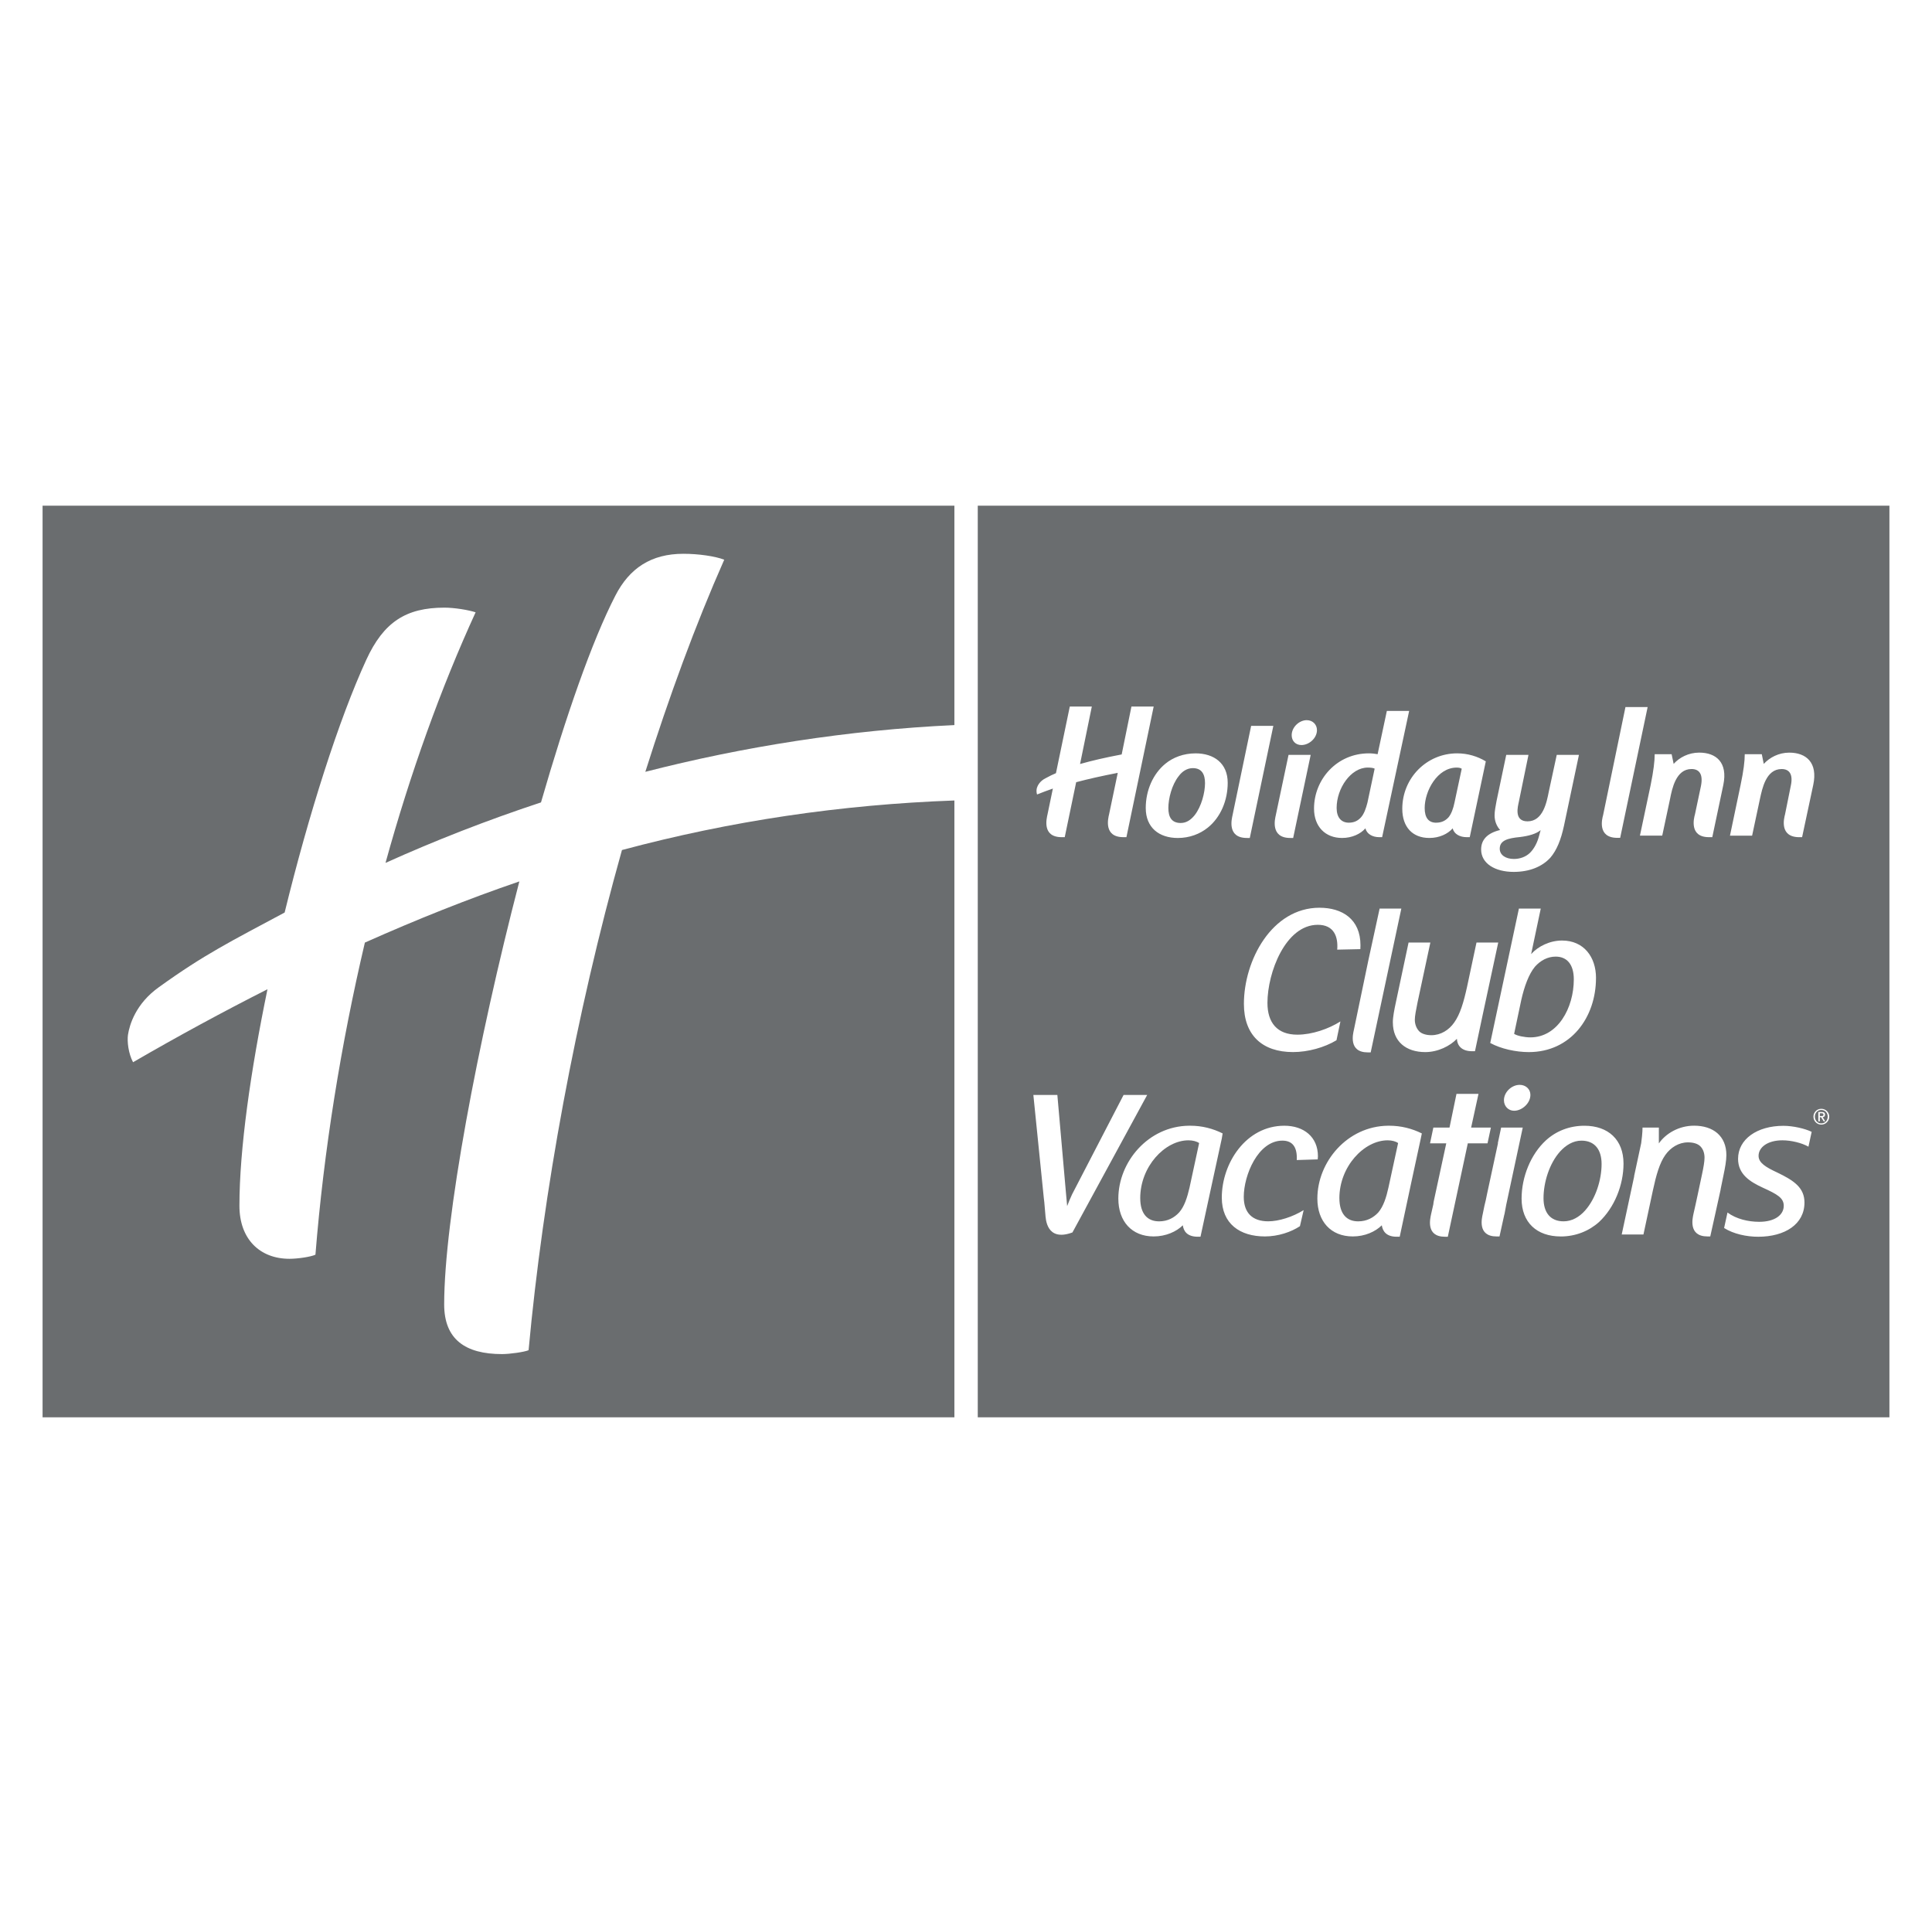 <?xml version="1.0" encoding="UTF-8"?><svg id="Calque_1" xmlns="http://www.w3.org/2000/svg" viewBox="0 0 993.8 989.03"><defs><style>.cls-1{fill:#6a6d6f;}</style></defs><path class="cls-1" d="m21.9,728.94h469.03v-317.24c-58.29,2.11-115.04,10.49-171,25.49-23.9,85.2-40.53,175.84-48.03,257.24-2.14.93-9.62,2-13.67,2-18.86,0-29.75-7.56-29.75-25.55,0-43.57,17.12-134.65,38.67-217.55-26.27,8.98-52.64,19.5-79.46,31.46-12.34,52.46-21.15,107.04-25.43,160.52-2.4,1.13-9.18,2.11-13.35,2.11-15.21,0-25.75-10.08-25.75-27.26,0-28.97,5.74-69.38,14.43-111.38-22.65,11.47-45.68,23.93-69.15,37.54-2.4-4.52-3.1-10.63-2.61-14.11.78-5.04,3.91-15.96,15.93-24.51,23.44-16.89,36.82-23.44,64.66-38.38,12.37-50.61,27.95-99.48,42-129.98,8.92-19.41,20.42-26.82,40.18-26.82,5.18,0,12.37,1.19,16.05,2.4-17.9,39.02-33.6,82.76-46.35,128.88,25.38-11.44,52.14-21.93,79.98-31.11,12.75-44.15,26.19-82.94,38.24-106.32,7.27-14.19,18.48-21.55,34.99-21.55,7.76,0,16.28,1.22,21.03,3.04-14.89,33.66-28.39,70.54-40.59,109.1,50.09-12.86,103.91-21.47,158.98-24.04v-112.83H21.9v468.86Z"/><g><path class="cls-1" d="m502.95,260.09v468.85h468.95v-468.85h-468.95Zm348.2,127.81h8.72l1.04,4.98c2.95-3.3,7.68-5.8,13.15-5.8,8.75,0,14.77,5.1,12.4,16.58l-5.68,26.91h-1.71c-10.29,0-7.74-9.87-7.21-11.71l3.1-14.65c1.19-6.06-.9-8.69-4.87-8.69-7.99,0-9.99,10.08-11.03,15.35l-4.03,18.91h-11.47l5.51-26.01c1.51-7.45,2.08-12.29,2.08-15.87Zm-26.53,31.34l11.5-55.59h11.41l-14.13,67.27h-1.45c-10.43,0-7.85-9.85-7.33-11.68Zm-3.66,83.75c0,20.34-13,38.12-34.56,38.12-6.55,0-14.34-1.67-19.84-4.69l14.75-69.12h11.24l-4.95,23.41c3.59-4.03,9.67-6.98,15.9-6.98,11.22,0,17.47,8.48,17.47,19.25Zm-33.74,60.17c0,4.24-4.29,8.12-8.37,8.12-2.98,0-5.24-2.35-5.24-5.42,0-4.09,3.88-7.9,8.11-7.9,3.07,0,5.51,2.14,5.51,5.2Zm-17.44-151.07l5.01-23.84h11.44l-4.98,24.25c-.4,1.99-2.7,9.93,4.49,9.93,8.03,0,9.88-9.93,10.95-15.29l4.08-18.89h11.42l-7.71,36.51c-1.56,7.24-3.71,12.48-6.95,16.31-4.23,4.67-10.75,7.36-18.91,7.36-9.59,0-16.74-4.32-16.74-11.52,0-4.95,3.07-8.4,9.76-10.03-1.71-1.9-2.84-4.43-2.84-7.56,0-2.14.52-4.69.98-7.21Zm-20.25-24.63c5.41,0,10.49,1.54,14.75,4.12l-8.26,38.99h-1.59c-3.48,0-6.49-1.59-7.18-4.54-2.52,2.87-6.84,4.95-12.02,4.95-8.69,0-13.91-5.68-13.91-15.01,0-15.82,12.54-28.51,28.22-28.51Zm-45.39,0c1.59,0,3.36.2,4.49.44l4.75-22.25h11.47l-13.9,64.92h-1.48c-3.44,0-6.37-1.59-7.13-4.54-2.46,2.87-6.89,4.95-11.99,4.95-8.63,0-14.43-5.85-14.43-15.12,0-15.01,11.73-28.4,28.22-28.4Zm16.69,79.84l-15.76,73.96h-1.5c-10.11,0-7.56-9.7-7.16-11.52l7.45-35.78,5.8-26.66h11.18Zm-48.61-96.9c2.89,0,5.21,2.12,5.21,5.12,0,4.09-4,7.67-7.99,7.67-2.95,0-5.01-2.08-5.01-5.07,0-4.11,3.85-7.73,7.79-7.73Zm-15.96,48.84l6.55-30.99h11.39l-9.01,42.73h-1.5c-10.37,0-7.85-9.91-7.42-11.74Zm22.51,47.63c11.59,0,21.04,5.8,21.04,19.29,0,.58-.06,1.33-.06,2l-11.9.26c.55-6.81-1.76-12.78-9.99-12.78-16.6,0-25.9,24.56-25.9,40.15,0,10.17,4.98,16.36,15.38,16.36,7.53,0,16.08-2.95,22.16-6.81l-2.03,9.68c-6.2,3.73-14.63,6.08-22.36,6.08-15.82,0-25.26-8.69-25.26-24.77,0-22.36,14.34-49.47,38.93-49.47Zm-44.76-47.63l9.56-45.91h11.42l-12.11,57.65h-1.5c-10.34,0-7.77-9.91-7.36-11.74Zm-19.09-31.78c9.56,0,16.6,5.1,16.6,15.16,0,9.1-3.68,17.79-10.26,23.06-4.03,3.25-9.38,5.31-15.41,5.31-9.54,0-16.49-5.25-16.49-15.42,0-9.06,3.74-17.56,10.08-22.76,4-3.3,9.45-5.34,15.47-5.34Zm-81.6,17.93c.35-1.18,1.42-3.64,4.61-5.18,1.88-1.05,3.65-1.89,5.24-2.55l7.12-34.27h11.33l-5.04,24.63-1.01,4.92c6.26-1.76,12.72-3.27,21.41-4.92l5.02-24.63h11.44l-14.02,67.18h-1.57c-10.31,0-7.82-9.76-7.36-11.71l4.37-20.86.09-.51c-8.52,1.67-14.94,3.1-21.38,4.81l-5.88,28.27h-1.56c-10.32,0-7.71-9.76-7.3-11.71l2.76-13.29c-2.69.92-5.45,1.97-8.14,3.04-.38-1.1-.32-2.49-.11-3.22Zm4.4,219.2l-.55-6.34-.26-2.2-5.36-52.9h12.34l4.37,49.75.67,7.41c.79-2.12,1.68-4.2,2.55-6.06l26.48-51.1h12.14l-38.45,70.72c-13.5,4.98-13.73-7.22-13.93-9.28Zm79.81,11.48h-1.39c-5.62,0-7.33-3.02-7.71-5.88-3.3,3.27-8.77,5.73-15,5.73-11.27,0-18.17-7.77-18.17-19.46,0-18.92,15.41-37.26,36.33-37.48h.75c6,0,11.59,1.47,16.57,3.96l-.44,2.64-4.98,22.91-5.97,27.58Zm51.13-5.42c-4.46,2.98-11.21,5.27-17.96,5.27-12.92,0-22.22-6.49-22.22-19.98,0-17.62,12.37-36.96,32.18-36.96,9.91,0,17.27,5.67,17.27,15.72,0,.55-.11,1.16-.11,1.59l-10.78.34c.32-6.34-1.94-9.99-7.39-9.99-12.54,0-19.87,17.79-19.87,28.91,0,8.22,4.4,12.59,12.6,12.59,5.36,0,12.46-2.2,18.2-5.76l-1.91,8.26Zm62.17-45.07l-4.95,22.91-5.88,27.58h-1.57c-5.5,0-7.21-3.02-7.65-5.88-3.3,3.27-8.66,5.73-14.92,5.73-11.3,0-18.22-7.77-18.22-19.46,0-18.92,15.41-37.26,36.33-37.48h.69c6.05,0,11.7,1.47,16.72,3.96l-.55,2.64Zm-14.37-59.73c0-2.81.75-6.52,1.57-10.37l6.52-30.71h11.21l-6.6,30.82c-.78,3.85-1.39,6.96-1.39,8.89,0,2.29.81,4.41,2.23,5.91,1.28,1.33,3.68,2.03,6.29,2.03,4.87,0,9.06-2.69,11.73-6.51,3.05-4.24,4.87-10.43,6.61-18.34l4.86-22.8h11.18l-8.08,37.58-3.88,18.31h-1.48c-5.65,0-7.67-3.17-7.82-6.38-3.54,3.71-9.74,6.83-16.28,6.83-9.85,0-16.66-5.39-16.66-15.26Zm37.17,68.71l-8.89,41.52h-1.47c-10.11,0-7.5-9.64-7.16-11.48l1.19-5.26c.06-.67.11-1.14.26-1.74l6.38-29.55h-8.35l1.71-8.11h8.31l3.59-17.35h11.32l-3.79,17.35h10.17l-1.74,8.11h-10.14l-1.39,6.51Zm20.25,30.04h-.06l-2.49,11.33h-1.47c-10.11,0-7.53-9.67-7.16-11.5l.87-4.26.72-3.01.67-3.25,5.59-25.93h-.09l1.71-8.05h11.12l-8.49,39.65-.93,5.01Zm28.94,11.33c-12.37,0-20.13-7.26-20.13-19.46,0-11.07,4.66-22.77,12.54-29.99,5.16-4.71,12-7.49,19.78-7.49,12.23,0,20.11,7.17,20.11,19.46,0,11.07-4.7,22.68-12.58,30.04-5.12,4.61-12.02,7.45-19.73,7.45Zm82.25-24.3v.2l-2.81,12.76-2.52,11.33h-1.42c-10.11,0-7.59-9.67-7.24-11.5l1.07-4.75,1.08-4.99,2.23-10.51c.79-3.68,1.33-6.75,1.33-8.72,0-2.31-.66-4.37-2.14-5.88-1.39-1.39-3.68-2.03-6.4-2.03-4.7,0-8.93,2.66-11.62,6.48-2.95,4.12-4.72,10.41-6.4,18.23l-4.86,22.68h-11.18l6.43-29.96h-.06l3.65-17c.75-5.48.69-8.05.69-8.05h8.4v8.16c3.59-5.16,10.34-9.12,18.13-9.12,9.76,0,16.6,5.24,16.6,15.14,0,2.78-.67,6.49-1.48,10.32l-1.47,7.18Zm45.19-21.87c-3.42-1.94-8.86-3.28-13.41-3.28-7.5,0-12.26,3.51-12.26,8,0,3.59,3.74,5.85,9.68,8.6,8.55,4.12,13.93,7.77,13.93,15.42,0,11.09-9.99,17.58-23.81,17.58-5.91,0-12.6-1.39-17.53-4.49l1.74-7.97c4.52,3.36,10.75,4.78,16.31,4.78,8.14,0,12.63-3.6,12.63-8.23,0-4.05-3.27-5.91-10.78-9.33-6.52-3.01-12.72-6.83-12.72-14.83,0-10.09,9.76-16.98,23.32-16.98,4.98,0,11.1,1.41,14.54,3.1l-1.65,7.62Zm-3.25-159.18h-1.45c-10.46,0-7.85-9.87-7.36-11.71l2.95-14.65c1.33-6.06-.76-8.69-4.7-8.69-8.05,0-9.99,10.08-11.15,15.35l-4.03,18.91h-11.39l5.45-26.01c1.57-7.45,2.15-12.29,2.15-15.87h8.77l1.01,4.98c3.02-3.3,7.71-5.8,13.12-5.8,8.69,0,14.77,5.1,12.34,16.58l-5.74,26.91Zm9.85,147.83c-2.26,0-4.05-1.83-4.05-4.09s1.79-4.05,4.05-4.05,4.09,1.82,4.09,4.05-1.83,4.09-4.09,4.09Z"/><path class="cls-1" d="m789.49,497.28c-3.07,3.73-5.36,9.94-6.96,17.01l-3.68,17.43c1.54,1.05,5.48,1.82,8.37,1.82,14.08,0,22.33-15.14,22.33-29.83,0-7.56-3.42-11.71-9.33-11.71-4.11,0-7.82,1.97-10.74,5.27Z"/><path class="cls-1" d="m778.68,441.78c3.18,0,6.17-1.07,8.34-3.17,2.17-2.16,3.74-5.22,4.63-8.6l.84-3.07c-2.32,1.97-6.26,3.02-10.64,3.56-6.19.6-10.4,1.69-10.4,6,0,3.36,3.22,5.27,7.21,5.27Z"/><path class="cls-1" d="m738.76,423.12c2.72,0,4.69-.98,6.31-2.72,1.51-1.82,2.47-4.54,3.1-7.58l3.73-17.44c-.61-.43-1.56-.6-2.58-.6-10.02,0-16.48,12.07-16.48,20.79,0,5.04,2.03,7.56,5.91,7.56Z"/><path class="cls-1" d="m693.8,423.12c2.76,0,4.66-.98,6.26-2.72,1.62-1.82,2.55-4.54,3.34-7.58l3.71-17.5c-.67-.38-2.17-.55-3.54-.55-8.78,0-16.02,10.74-16.02,20.77,0,4.92,2.41,7.58,6.26,7.58Z"/><path class="cls-1" d="m607.39,423.27c2.9,0,5.16-1.59,7.1-3.97,3.56-4.54,5.36-11.75,5.36-16.53,0-4.5-1.65-7.71-6.26-7.71-2.9,0-5.48,1.63-7.27,4.11-3.56,4.44-5.33,11.61-5.33,16.4s1.76,7.71,6.4,7.71Z"/><path class="cls-1" d="m586.53,616.26c0,7.9,3.62,11.9,9.7,11.9,4.46,0,7.85-1.9,10.37-4.66,2.66-3.07,4.08-7.56,5.27-12.66l4.95-22.94c-1.22-.87-3.27-1.42-5.48-1.42-12.14,0-24.82,13.45-24.82,29.79Z"/><path class="cls-1" d="m688.97,616.26c0,7.9,3.62,11.9,9.64,11.9,4.49,0,7.91-1.9,10.43-4.66,2.57-3.07,4.03-7.56,5.15-12.66l4.98-22.94c-1.16-.87-3.21-1.42-5.36-1.42-12.14,0-24.85,13.45-24.85,29.79Z"/><path class="cls-1" d="m813.47,586.65c-4.26,0-8,2.31-10.98,5.59-5.56,6.19-8.52,15.93-8.52,24.01,0,7.3,3.45,11.9,10.32,11.9,4.26,0,8.05-2.2,10.98-5.47,5.62-6.23,8.57-16.02,8.57-24.01,0-7.28-3.44-12.02-10.37-12.02Z"/><path class="cls-1" d="m936.85,570.86c-1.88,0-3.3,1.51-3.3,3.45s1.42,3.47,3.3,3.47,3.31-1.5,3.31-3.47-1.39-3.45-3.31-3.45Zm1.22,5.85l-1.33-2.12h-.64v2.12h-.78v-4.78h1.79c1.13,0,1.68.44,1.68,1.33,0,.79-.52,1.33-1.24,1.33l1.33,2.12h-.81Z"/><path class="cls-1" d="m937.98,573.24c0-.55-.47-.69-.98-.69h-.9v1.45h.9c.61,0,.98-.11.98-.75Z"/></g></svg>